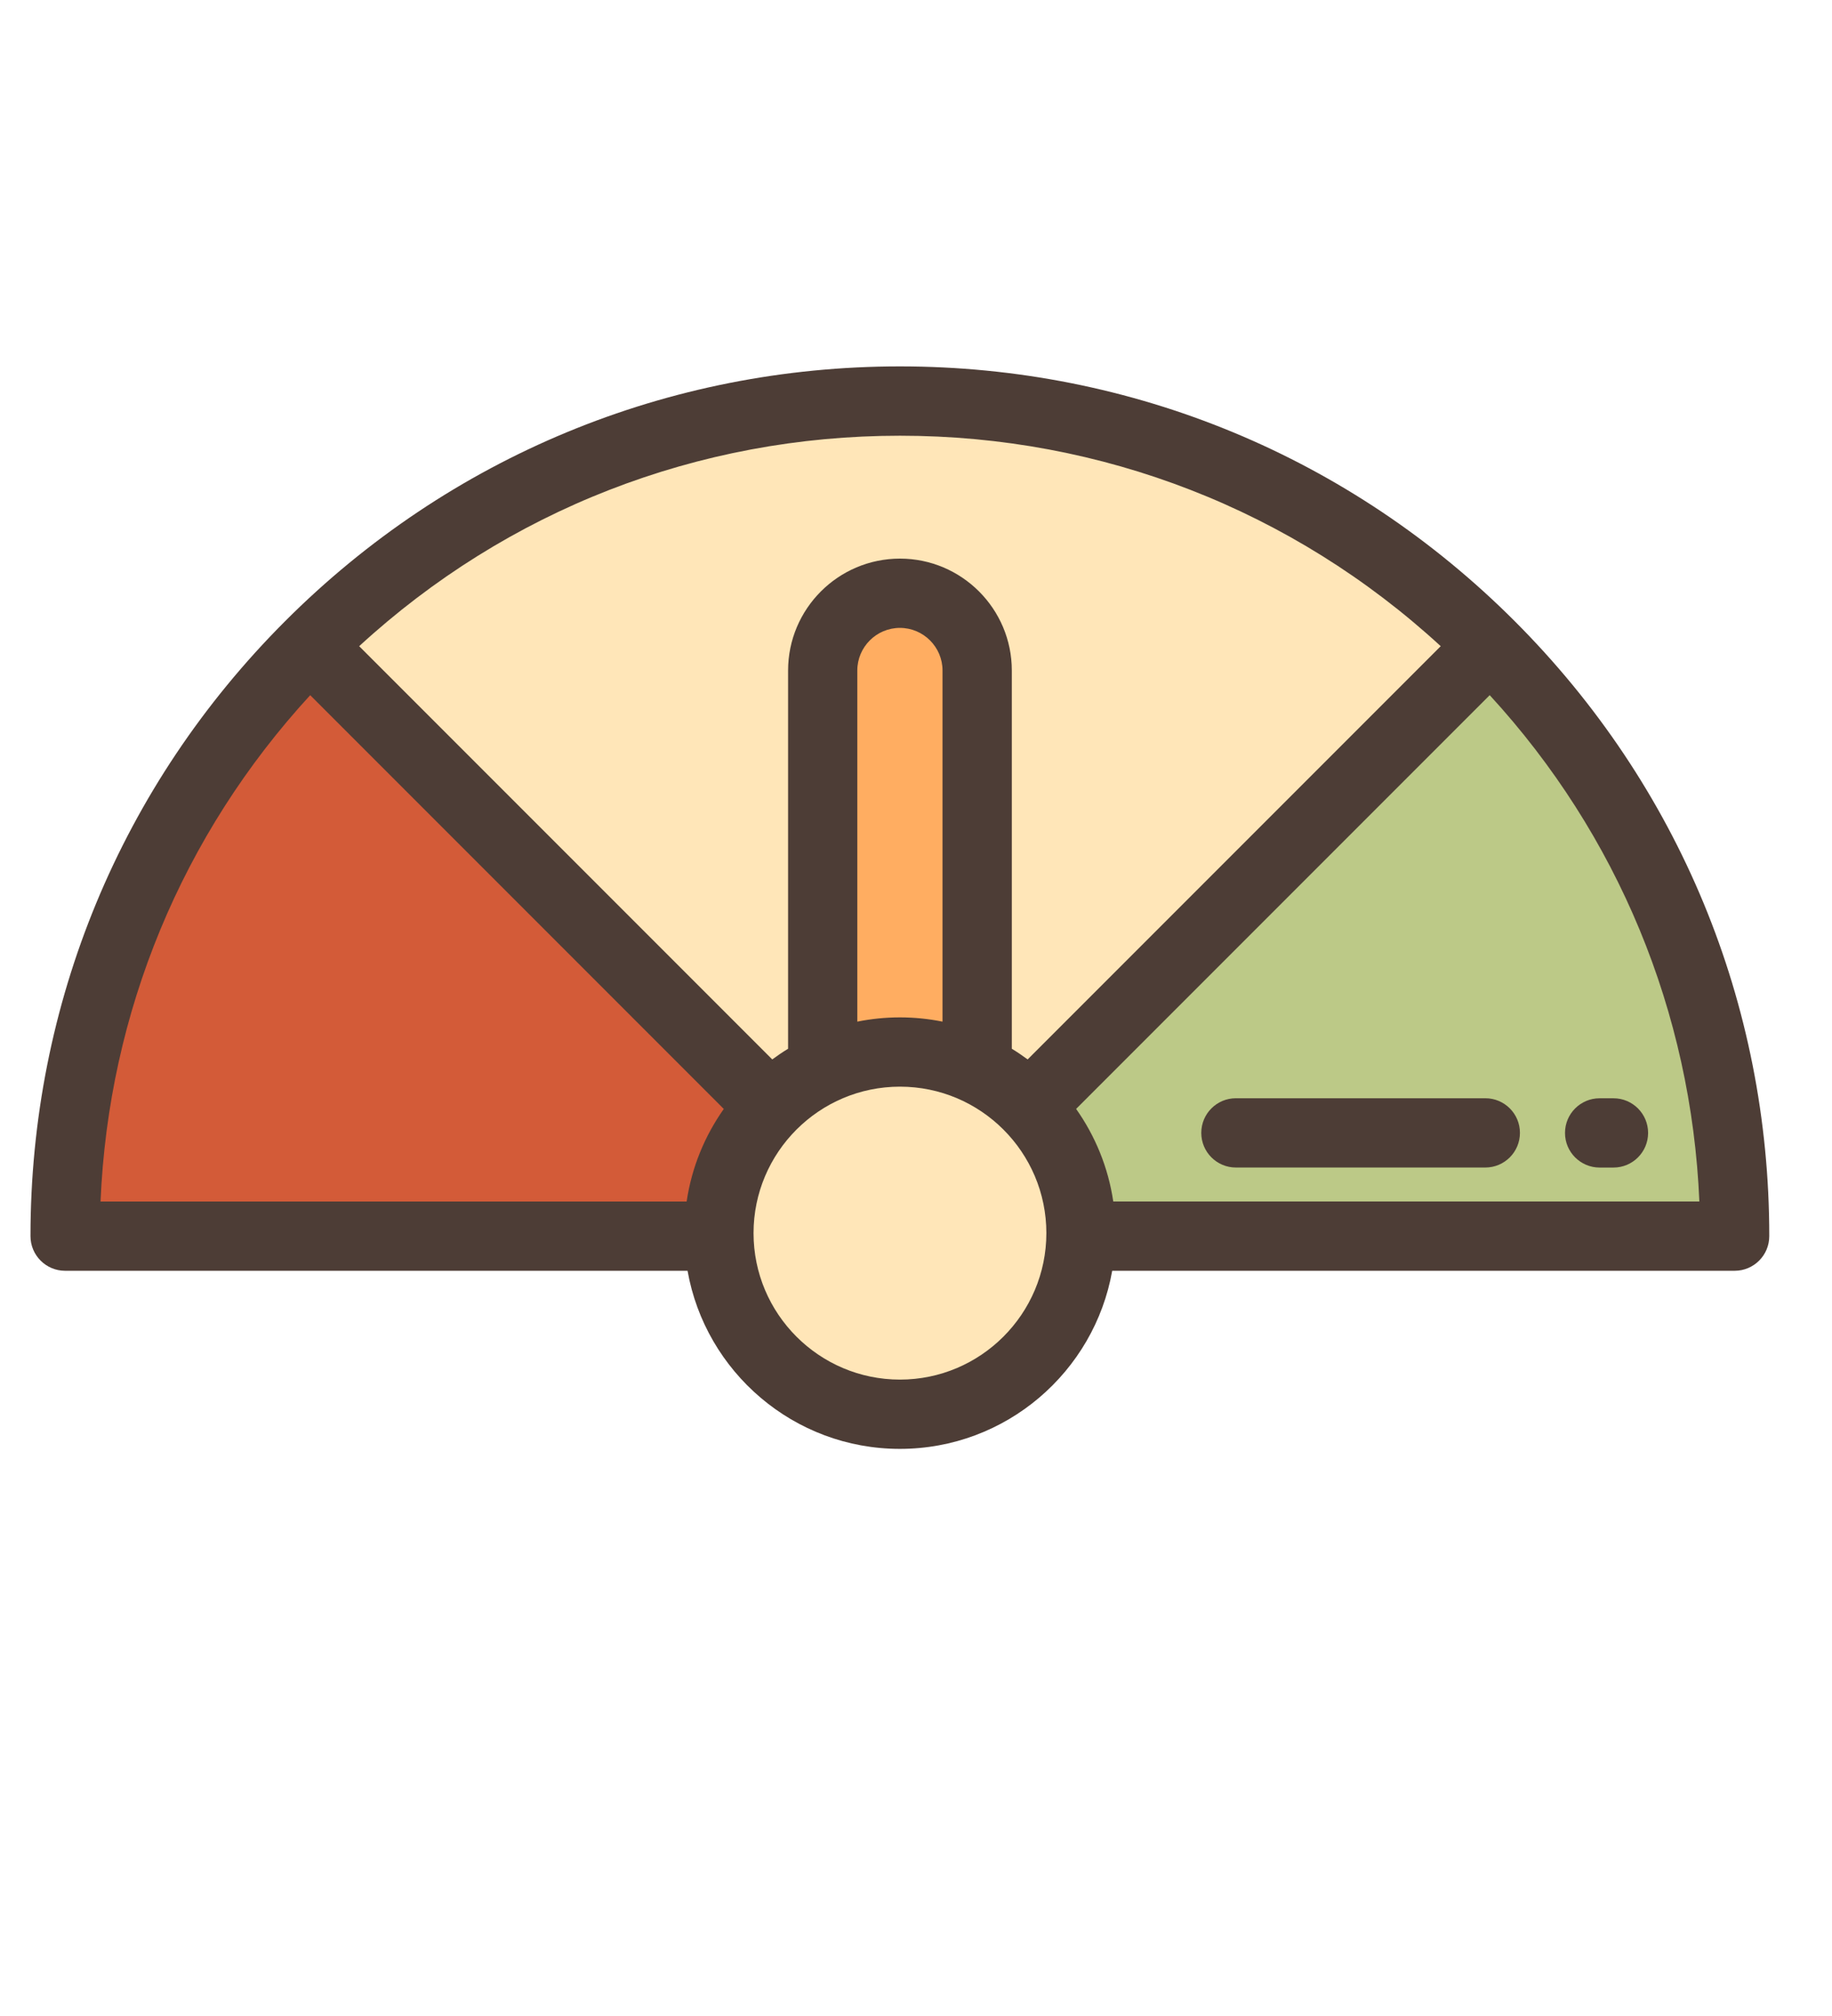 <?xml version="1.0" encoding="utf-8"?>
<!-- Generator: Adobe Illustrator 17.0.0, SVG Export Plug-In . SVG Version: 6.00 Build 0)  -->
<!DOCTYPE svg PUBLIC "-//W3C//DTD SVG 1.1//EN" "http://www.w3.org/Graphics/SVG/1.1/DTD/svg11.dtd">
<svg version="1.1" xmlns="http://www.w3.org/2000/svg" xmlns:xlink="http://www.w3.org/1999/xlink" x="0px" y="0px" width="50px"
	 height="55px" viewBox="0 0 50 55" enable-background="new 0 0 50 55" xml:space="preserve">
<g id="Layer_1" display="none">
	<g id="Layer_1_1_">
		<rect x="9.151" y="4.072" display="inline" fill="#FFE6B8" width="31.698" height="46.857"/>
		<g display="inline">
			<path fill="#BCC987" d="M24.753,33.85l4.735,2.734c0.813,0.47,0.813,1.643,0,2.113l-4.735,2.734
				c-0.813,0.47-1.83-0.117-1.83-1.056v-5.469C22.924,33.967,23.941,33.38,24.753,33.85z"/>
			<path fill="#BCC987" d="M34.286,22.281l-4.735-2.734c-0.813-0.47-0.813-1.643,0-2.113l4.735-2.734
				c0.813-0.47,1.83,0.117,1.83,1.056v5.469C36.115,22.163,35.1,22.75,34.286,22.281z"/>
		</g>
		<g display="inline">
			<path fill="#4D3D36" d="M42.018,17.518H41.82V4.072c0-0.537-0.435-0.972-0.972-0.972H9.151c-0.537,0-0.972,0.435-0.972,0.972
				v23.069H7.982c-3.163,0-5.736,2.573-5.736,5.736s2.573,5.736,5.736,5.736h0.197v12.316c0,0.537,0.435,0.972,0.972,0.972h31.697
				c0.537,0,0.972-0.435,0.972-0.972V28.987h0.197c3.163,0,5.736-2.573,5.736-5.736S45.18,17.518,42.018,17.518z M7.982,36.669
				c-2.091,0-3.791-1.701-3.791-3.791s1.701-3.791,3.791-3.791h0.197v7.583H7.982V36.669z M10.122,49.957V38.613h11.829v1.762
				c0,0.793,0.41,1.502,1.096,1.898c0.343,0.198,0.72,0.297,1.096,0.297c0.377,0,0.753-0.099,1.096-0.297l4.735-2.734
				c0.686-0.396,1.096-1.106,1.096-1.898s-0.41-1.502-1.096-1.898l-4.735-2.734l0,0c-0.686-0.396-1.506-0.396-2.192,0
				s-1.096,1.106-1.096,1.898v1.762H10.122V5.044h29.753v12.473h-2.788v-1.762c0-0.792-0.41-1.502-1.096-1.898
				c-0.686-0.396-1.506-0.396-2.192,0l-4.735,2.734c-0.686,0.396-1.096,1.106-1.096,1.898s0.41,1.502,1.096,1.898l4.735,2.734l0,0
				c0.343,0.198,0.72,0.297,1.096,0.297c0.376,0,0.753-0.099,1.096-0.297c0.686-0.396,1.096-1.106,1.096-1.898v-1.762h2.788v30.496
				H10.122V49.957z M24.268,34.691l4.735,2.734c0.102,0.059,0.124,0.149,0.124,0.215c0,0.065-0.021,0.155-0.124,0.215l-4.735,2.734
				c-0.102,0.059-0.191,0.033-0.248,0c-0.056-0.033-0.124-0.096-0.124-0.215v-5.469c0-0.118,0.067-0.182,0.124-0.215
				c0.032-0.019,0.075-0.035,0.124-0.035C24.182,34.656,24.223,34.667,24.268,34.691z M35.144,15.755v5.469
				c0,0.118-0.067,0.182-0.124,0.215c-0.056,0.033-0.146,0.059-0.248,0l-4.735-2.734c-0.102-0.059-0.124-0.149-0.124-0.215
				c0-0.065,0.021-0.155,0.124-0.215l4.735-2.734c0.102-0.059,0.191-0.033,0.248,0C35.077,15.574,35.144,15.637,35.144,15.755z
				 M42.018,27.044H41.82v-7.583h0.197c2.091,0,3.791,1.701,3.791,3.791C45.809,25.344,44.107,27.044,42.018,27.044z"/>
			<path fill="#4D3D36" d="M34.624,10.975h0.68c0.537,0,0.972-0.435,0.972-0.972s-0.435-0.972-0.972-0.972h-0.68
				c-0.537,0-0.972,0.435-0.972,0.972C33.652,10.539,34.087,10.975,34.624,10.975z"/>
			<path fill="#4D3D36" d="M14.695,10.975h16.137c0.537,0,0.972-0.435,0.972-0.972s-0.435-0.972-0.972-0.972H14.695
				c-0.537,0-0.972,0.435-0.972,0.972C13.723,10.539,14.158,10.975,14.695,10.975z"/>
			<path fill="#4D3D36" d="M27.818,25.945H14.695c-0.537,0-0.972,0.435-0.972,0.972s0.435,0.972,0.972,0.972h13.124
				c0.537,0,0.972-0.435,0.972-0.972S28.355,25.945,27.818,25.945z"/>
			<path fill="#4D3D36" d="M14.695,16.807h8.749c0.537,0,0.972-0.435,0.972-0.972s-0.435-0.972-0.972-0.972h-8.749
				c-0.537,0-0.972,0.435-0.972,0.972C13.723,16.371,14.158,16.807,14.695,16.807z"/>
			<path fill="#4D3D36" d="M14.695,22.057h8.749c0.537,0,0.972-0.435,0.972-0.972s-0.435-0.972-0.972-0.972h-8.749
				c-0.537,0-0.972,0.435-0.972,0.972C13.723,21.621,14.158,22.057,14.695,22.057z"/>
		</g>
	</g>
	<g id="Layer_2">
		<circle display="inline" fill="#EFCB8E" cx="220.73" cy="413.656" r="16.708"/>
		<circle display="inline" fill="#BCC987" cx="220.73" cy="413.656" r="5.772"/>
		<path display="inline" fill="#FFAD61" d="M235.265,399.12L235.265,399.12c-1.345-1.345-1.345-3.525,0-4.869l3.151-3.151
			l1.289,3.58l3.58,1.289l-3.151,3.151C238.79,400.465,236.61,400.465,235.265,399.12z"/>
		<g display="inline">
			<path fill="#4D3D36" d="M237.7,401.055c1.119,0,2.239-0.426,3.091-1.278l3.151-3.151c0.225-0.225,0.319-0.549,0.249-0.859
				c-0.069-0.31-0.292-0.563-0.591-0.671l-2.204-0.794l0.971-0.971c0.362-0.362,0.362-0.95,0-1.313c-0.362-0.362-0.95-0.362-1.313,0
				l-0.971,0.971l-0.793-2.204c-0.108-0.299-0.361-0.522-0.671-0.591c-0.31-0.069-0.634,0.025-0.859,0.249l-3.151,3.151
				c-0.826,0.826-1.28,1.923-1.28,3.091c0,0.852,0.243,1.665,0.694,2.364l-1.502,1.502c-2.912-2.623-6.698-4.291-10.863-4.508
				v-4.564c0-0.513-0.416-0.928-0.928-0.928s-0.928,0.415-0.928,0.928v4.564c-8.988,0.468-16.216,7.696-16.684,16.684h-4.565
				c-0.512,0-0.928,0.415-0.928,0.928s0.416,0.928,0.928,0.928h4.565c0.468,8.988,7.696,16.216,16.684,16.684v4.564
				c0,0.513,0.416,0.928,0.928,0.928s0.928-0.415,0.928-0.928v-4.565c8.988-0.468,16.216-7.696,16.684-16.684h4.565
				c0.512,0,0.928-0.415,0.928-0.928s-0.416-0.928-0.928-0.928h-4.565c-0.217-4.165-1.886-7.951-4.509-10.863l1.503-1.503
				C236.053,400.823,236.876,401.055,237.7,401.055z M241.594,396.347l-2.117,2.117c-0.749,0.749-1.856,0.925-2.774,0.53
				l3.241-3.241L241.594,396.347z M235.185,396.686c0-0.672,0.262-1.303,0.737-1.778l2.117-2.116l0.594,1.65l-3.242,3.242
				C235.256,397.372,235.185,397.034,235.185,396.686z M231.206,401.866l-6.444,6.444c-0.889-0.673-1.951-1.128-3.105-1.288v-9.118
				C225.311,398.116,228.634,399.578,231.206,401.866z M225.573,413.656c0,2.671-2.173,4.844-4.844,4.844
				c-2.671,0-4.844-2.173-4.844-4.844s2.173-4.844,4.844-4.844c1.001,0,1.932,0.305,2.704,0.827l-3.36,3.361
				c-0.362,0.362-0.362,0.95,0,1.313c0.181,0.181,0.419,0.272,0.656,0.272s0.475-0.091,0.656-0.272l3.361-3.361
				C225.268,411.724,225.573,412.655,225.573,413.656z M219.801,397.903v9.118c-2.953,0.411-5.295,2.753-5.706,5.706h-9.118
				C205.442,404.764,211.838,398.368,219.801,397.903z M204.977,414.584h9.118c0.411,2.953,2.753,5.295,5.706,5.706v9.118
				C211.838,428.944,205.442,422.548,204.977,414.584z M221.658,429.408v-9.118c2.953-0.411,5.295-2.753,5.706-5.706h9.118
				C236.018,422.548,229.621,428.944,221.658,429.408z M236.482,412.728h-9.118c-0.161-1.155-0.616-2.216-1.288-3.105l6.444-6.444
				C234.808,405.751,236.269,409.074,236.482,412.728z"/>
			<path fill="#4D3D36" d="M223.851,426.179c-0.497,0.124-0.801,0.627-0.677,1.124c0.105,0.422,0.484,0.705,0.9,0.705
				c0.074,0,0.149-0.009,0.224-0.028c3.568-0.886,6.663-3.066,8.715-6.139c0.285-0.426,0.17-1.003-0.257-1.287
				c-0.426-0.284-1.002-0.17-1.287,0.257C229.675,423.498,226.969,425.405,223.851,426.179z"/>
			<path fill="#4D3D36" d="M233.373,419.348c0.107,0.04,0.216,0.059,0.324,0.059c0.377,0,0.731-0.231,0.87-0.605
				c0.109-0.293,0.21-0.593,0.3-0.892c0.147-0.491-0.131-1.008-0.622-1.156c-0.49-0.147-1.008,0.131-1.156,0.622
				c-0.079,0.261-0.166,0.523-0.262,0.779C232.649,418.635,232.893,419.169,233.373,419.348z"/>
		</g>
	</g>
</g>
<g id="Layer_2_1_" display="none">
	<g display="inline">
		<path fill="#BCC987" d="M32.485,42.105H17.422V31.941c0-4.163,3.364-7.537,7.527-7.537l0,0c4.163,0,7.537,3.374,7.537,7.537
			L32.485,42.105L32.485,42.105z"/>
		<circle fill="#BCC987" cx="24.949" cy="16.438" r="4.657"/>
	</g>
	<g display="inline">
		<path fill="#FFAD61" d="M17.422,42.105H5.595v-7.981c0-3.269,2.65-5.918,5.918-5.918l0,0c3.269,0,5.908,2.65,5.908,5.918V42.105z"
			/>
		<circle fill="#FFAD61" cx="11.514" cy="21.149" r="3.657"/>
		<path fill="#FFAD61" d="M44.315,42.105H32.478v-7.981c0-3.269,2.65-5.918,5.918-5.918l0,0c3.269,0,5.918,2.65,5.918,5.918
			L44.315,42.105L44.315,42.105z"/>
		<circle fill="#FFAD61" cx="38.397" cy="21.149" r="3.657"/>
	</g>
	<g display="inline">
		<path fill="#4D3D36" d="M24.948,22.049c3.094,0,5.611-2.517,5.611-5.611c0-3.094-2.517-5.611-5.611-5.611
			c-3.094,0-5.611,2.517-5.611,5.611C19.337,19.532,21.854,22.049,24.948,22.049z M24.948,12.735c2.042,0,3.703,1.661,3.703,3.703
			c0,2.042-1.661,3.703-3.703,3.703s-3.703-1.661-3.703-3.703C21.245,14.396,22.907,12.735,24.948,12.735z"/>
		<path fill="#4D3D36" d="M11.514,25.76c2.543,0,4.611-2.069,4.611-4.611s-2.069-4.611-4.611-4.611s-4.611,2.069-4.611,4.611
			C6.902,23.692,8.971,25.76,11.514,25.76z M11.514,18.446c1.49,0,2.703,1.212,2.703,2.703c0,1.49-1.212,2.703-2.703,2.703
			s-2.703-1.212-2.703-2.703S10.023,18.446,11.514,18.446z"/>
		<path fill="#4D3D36" d="M38.397,25.76c2.543,0,4.611-2.069,4.611-4.611s-2.069-4.611-4.611-4.611s-4.611,2.069-4.611,4.611
			S35.854,25.76,38.397,25.76z M38.397,18.446c1.49,0,2.703,1.212,2.703,2.703c0,1.49-1.212,2.703-2.703,2.703
			c-1.49,0-2.703-1.212-2.703-2.703S36.906,18.446,38.397,18.446z"/>
		<path fill="#4D3D36" d="M47.953,43.059c0.527,0,0.954-0.427,0.954-0.954s-0.427-0.954-0.954-0.954h-2.683v-7.026
			c0-3.79-3.083-6.873-6.873-6.873c-2.107,0-3.995,0.954-5.257,2.452c-0.984-3.6-4.284-6.254-8.191-6.254
			c-3.905,0-7.201,2.656-8.183,6.257c-1.26-1.5-3.146-2.456-5.252-2.456c-3.79,0-6.873,3.083-6.873,6.873v7.026H1.954
			C1.427,41.15,1,41.578,1,42.105s0.427,0.954,0.954,0.954H47.953z M6.55,34.124c0-2.737,2.227-4.964,4.964-4.964
			c2.732,0,4.954,2.227,4.954,4.964v7.026H6.55V34.124z M31.524,41.15H18.376v-9.209c0-3.63,2.948-6.583,6.572-6.583
			c3.63,0,6.583,2.953,6.583,6.583L31.524,41.15z M33.44,41.15v-7.286c0.135-2.617,2.307-4.705,4.957-4.705
			c2.737,0,4.964,2.227,4.964,4.964v7.026L33.44,41.15L33.44,41.15z"/>
		<path fill="#4D3D36" d="M20.376,33.824c-0.527,0-0.954,0.427-0.954,0.954v4.579c0,0.527,0.427,0.954,0.954,0.954
			c0.527,0,0.954-0.427,0.954-0.954v-4.579C21.33,34.251,20.903,33.824,20.376,33.824z"/>
		<path fill="#4D3D36" d="M20.376,30.771c-0.527,0-0.954,0.427-0.954,0.954v0.204c0,0.527,0.427,0.954,0.954,0.954
			c0.527,0,0.954-0.427,0.954-0.954v-0.204C21.33,31.198,20.903,30.771,20.376,30.771z"/>
	</g>
</g>
<g id="Layer_3" display="none">
	<path display="inline" fill="#D35B38" d="M23.215,4.293c13.714,0,24.832,11.118,24.832,24.832H23.215V4.293z"/>
	<path display="inline" fill="#BCC987" d="M44.31,29.126c0,11.651-9.445,21.095-21.095,21.095S2.119,40.776,2.119,29.126
		S11.564,8.03,23.215,8.03v21.095H44.31z"/>
	<g display="inline">
		<path fill="#FFAD61" d="M40.227,24.728h-9.44v-6.369c0-2.608,2.108-4.723,4.717-4.723l0,0c2.608,0,4.723,2.115,4.723,4.723V24.728
			z"/>
		<circle fill="#FFAD61" cx="35.504" cy="7.852" r="2.945"/>
		<path fill="#FFAD61" d="M20.603,38.71h-9.44v-6.369c0-2.608,2.108-4.723,4.717-4.723l0,0c2.608,0,4.723,2.115,4.723,4.723V38.71z"
			/>
		<circle fill="#FFAD61" cx="15.881" cy="21.834" r="2.945"/>
	</g>
	<g display="inline">
		<path fill="#4D3D36" d="M46.198,17.424c-1.67-3.274-4.065-6.197-6.949-8.493c0.099-0.343,0.153-0.705,0.153-1.079
			c0-2.149-1.749-3.898-3.898-3.898c-1.097,0-2.09,0.457-2.799,1.189c-3.019-1.197-6.208-1.803-9.49-1.803
			c-0.526,0-0.953,0.427-0.953,0.953v2.805C16.73,7.332,11.563,9.596,7.624,13.535c-4.164,4.164-6.458,9.701-6.458,15.591
			s2.293,11.426,6.458,15.59c4.164,4.164,9.701,6.458,15.591,6.458s11.426-2.293,15.591-6.458c3.939-3.939,6.203-9.106,6.436-14.638
			h2.805c0.526,0,0.953-0.427,0.953-0.953C49,25.006,48.057,21.069,46.198,17.424z M35.504,5.86c1.099,0,1.992,0.894,1.992,1.992
			s-0.894,1.992-1.992,1.992s-1.992-0.894-1.992-1.992S34.405,5.86,35.504,5.86z M23.215,49.268
			c-11.107,0-20.143-9.036-20.143-20.143c0-10.787,8.524-19.621,19.19-20.12v20.12c0,0.526,0.427,0.953,0.953,0.953h20.12
			C42.836,40.744,34.002,49.268,23.215,49.268z M24.168,28.173V5.265c2.612,0.102,5.154,0.623,7.579,1.552
			c-0.091,0.33-0.141,0.677-0.141,1.036c0,2.149,1.749,3.898,3.898,3.898c1.082,0,2.062-0.443,2.769-1.158
			c5.371,4.359,8.536,10.679,8.803,17.58H24.168z"/>
		<path fill="#4D3D36" d="M42.977,25.681c0.526,0,0.953-0.427,0.953-0.953c0-0.526-0.427-0.953-0.953-0.953h-1.797v-5.416
			c0-3.13-2.546-5.676-5.676-5.676c-3.126,0-5.67,2.546-5.67,5.676v5.416h-1.797c-0.526,0-0.953,0.427-0.953,0.953
			c0,0.526,0.427,0.953,0.953,0.953H42.977z M31.74,23.775v-5.416c0-2.079,1.688-3.77,3.764-3.77c2.079,0,3.77,1.691,3.77,3.77
			v5.416H31.74z"/>
		<path fill="#4D3D36" d="M23.354,39.663c0.526,0,0.953-0.427,0.953-0.953s-0.427-0.953-0.953-0.953h-1.797v-5.416
			c0-3.13-2.546-5.676-5.676-5.676c-3.126,0-5.67,2.546-5.67,5.676v5.416H8.413c-0.526,0-0.953,0.427-0.953,0.953
			s0.427,0.953,0.953,0.953H23.354z M12.117,37.757v-5.416c0-2.079,1.688-3.77,3.764-3.77c2.079,0,3.77,1.691,3.77,3.77v5.416
			H12.117z"/>
		<path fill="#4D3D36" d="M15.88,25.732c2.149,0,3.898-1.749,3.898-3.898s-1.749-3.898-3.898-3.898s-3.898,1.749-3.898,3.898
			S13.731,25.732,15.88,25.732z M15.88,19.842c1.099,0,1.992,0.894,1.992,1.992s-0.894,1.992-1.992,1.992s-1.992-0.894-1.992-1.992
			S14.782,19.842,15.88,19.842z"/>
		<path fill="#4D3D36" d="M26.513,39.663h0.475c0.526,0,0.953-0.427,0.953-0.953s-0.427-0.953-0.953-0.953h-0.475
			c-0.526,0-0.953,0.427-0.953,0.953S25.986,39.663,26.513,39.663z"/>
	</g>
</g>
<g id="Layer_4" display="none">
	<polygon display="inline" fill="#FFAD61" points="29.323,10.374 2.112,10.374 2.112,25.794 20.331,25.794 26.33,31.871 
		26.33,25.794 29.323,25.794 	"/>
	<path display="inline" fill="#D35B38" d="M26.273,28.777c-2.164,0-4.034,1.25-4.932,3.067c-0.898-1.817-2.768-3.067-4.932-3.067
		c-3.037,0-5.499,2.462-5.499,5.499c0,3.702,5.499,8.674,5.499,8.674l4.932,4.875l4.932-4.875c0,0,5.499-4.971,5.499-8.674
		C31.772,31.239,29.31,28.777,26.273,28.777z"/>
	<path display="inline" fill="#BCC987" d="M43.089,48.56h-12.62c-2.316,0-4.194-1.878-4.194-4.194V28.795h21.008v15.571
		C47.283,46.683,45.405,48.56,43.089,48.56z"/>
	<g display="inline">
		<path fill="#4D3D36" d="M23.972,17.116h0.635c0.517,0,0.937-0.42,0.937-0.937c0-0.518-0.42-0.937-0.937-0.937h-0.635
			c-0.518,0-0.937,0.42-0.937,0.937C23.035,16.697,23.454,17.116,23.972,17.116z"/>
		<path fill="#4D3D36" d="M6.738,17.116h13.605c0.518,0,0.937-0.42,0.937-0.937c0-0.518-0.42-0.937-0.937-0.937H6.738
			c-0.518,0-0.937,0.42-0.937,0.937C5.801,16.697,6.221,17.116,6.738,17.116z"/>
		<path fill="#4D3D36" d="M25.544,20.352c0-0.518-0.42-0.937-0.937-0.937H6.738c-0.518,0-0.937,0.42-0.937,0.937
			s0.42,0.937,0.937,0.937h17.869C25.124,21.289,25.544,20.869,25.544,20.352z"/>
		<path fill="#4D3D36" d="M18.054,33.18h-0.775v-0.775c0-0.518-0.42-0.937-0.937-0.937s-0.937,0.42-0.937,0.937v0.775h-0.775
			c-0.518,0-0.937,0.42-0.937,0.937s0.42,0.937,0.937,0.937h0.775v0.775c0,0.518,0.42,0.937,0.937,0.937s0.937-0.42,0.937-0.937
			v-0.775h0.775c0.518,0,0.937-0.42,0.937-0.937S18.571,33.18,18.054,33.18z"/>
		<path fill="#4D3D36" d="M47.283,27.858h-5.496v-1.995c0-2.761-2.246-5.007-5.007-5.007c-2.761,0-5.007,2.246-5.007,5.007v1.995
			h-4.504v-1.127h2.056c0.517,0,0.937-0.42,0.937-0.937v-15.42c0-0.518-0.42-0.937-0.937-0.937H2.112
			c-0.518,0-0.937,0.42-0.937,0.937v15.42c0,0.518,0.42,0.937,0.937,0.937h17.827l2.407,2.438c-0.367,0.283-0.704,0.607-1.005,0.967
			c-1.205-1.444-2.989-2.297-4.932-2.297c-3.549,0-6.436,2.887-6.436,6.436c0,1.755,0.995,3.879,2.957,6.313
			c1.34,1.663,2.664,2.886,2.834,3.041l4.918,4.862c0.183,0.18,0.421,0.271,0.659,0.271c0.238,0,0.476-0.09,0.659-0.271l3.395-3.356
			c0.372,2.466,2.505,4.363,5.073,4.363h12.62c2.829,0,5.131-2.302,5.131-5.131V28.795C48.22,28.278,47.8,27.858,47.283,27.858z
			 M33.646,25.863c0-1.728,1.406-3.133,3.133-3.133c1.728,0,3.133,1.406,3.133,3.133v1.995h-6.266L33.646,25.863L33.646,25.863z
			 M20.998,25.135c-0.176-0.178-0.416-0.279-0.667-0.279H3.05V11.311h25.337v13.545H26.33c-0.517,0-0.937,0.42-0.937,0.937v2.107
			c-0.462,0.063-0.91,0.174-1.339,0.33L20.998,25.135z M21.341,46.507l-4.273-4.224c-0.01-0.01-0.02-0.019-0.03-0.029
			c-1.444-1.305-5.19-5.283-5.19-7.978c0-2.515,2.046-4.562,4.562-4.562c1.748,0,3.316,0.975,4.092,2.545
			c0.158,0.32,0.484,0.522,0.84,0.522s0.682-0.202,0.84-0.522c0.634-1.283,1.798-2.169,3.156-2.449v12.747L21.341,46.507z
			 M46.345,44.366c0,1.796-1.461,3.257-3.257,3.257h-12.62c-1.796,0-3.257-1.461-3.257-3.257V29.732h4.559v2.564
			c0,0.518,0.42,0.937,0.937,0.937c0.517,0,0.937-0.42,0.937-0.937v-2.564h6.266v2.564c0,0.518,0.42,0.937,0.937,0.937
			s0.937-0.42,0.937-0.937v-2.564h4.559V44.366z"/>
	</g>
</g>
<g id="Layer_5">
	<path fill="#D35B38" d="M1.779,33.725h22.783l-16.11-16.11C4.329,21.738,1.779,27.433,1.779,33.725z"/>
	<path fill="#BCC987" d="M24.562,33.725h22.783c0-6.291-2.55-11.987-6.673-16.11L24.562,33.725z"/>
	<path fill="#FFE6B8" d="M24.562,10.942c-6.291,0-11.987,2.55-16.11,6.673l16.11,16.11l16.11-16.11
		C36.549,13.492,30.853,10.942,24.562,10.942z"/>
	<path fill="#FFAD61" d="M26.67,33.972h-4.216V18.293c0-1.164,0.944-2.108,2.108-2.108l0,0c1.164,0,2.108,0.944,2.108,2.108V33.972z
		"/>
	<circle fill="#FFE6B8" cx="24.562" cy="33.642" r="4.941"/>
	<g>
		<path fill="#4D3D36" d="M41.34,16.946c-4.482-4.482-10.44-6.95-16.779-6.95s-12.297,2.468-16.779,6.95
			c-4.482,4.482-6.95,10.44-6.95,16.778c0,0.522,0.423,0.945,0.945,0.945h16.988c0.488,2.757,2.9,4.859,5.795,4.859
			c2.895,0,5.307-2.101,5.795-4.859h16.988c0.522,0,0.945-0.423,0.945-0.945C48.29,27.387,45.822,21.428,41.34,16.946z
			 M25.724,27.872c-0.376-0.076-0.765-0.116-1.163-0.116s-0.787,0.04-1.163,0.116v-9.579c0-0.641,0.522-1.163,1.163-1.163
			c0.641,0,1.163,0.522,1.163,1.163V27.872z M39.321,17.629L28.047,28.903c-0.14-0.103-0.283-0.2-0.432-0.291V18.293
			c0-1.684-1.37-3.053-3.053-3.053c-1.684,0-3.053,1.37-3.053,3.053v10.319c-0.149,0.09-0.292,0.188-0.432,0.291L9.803,17.629
			c4.038-3.71,9.242-5.742,14.759-5.742S35.283,13.919,39.321,17.629z M8.466,18.966l11.288,11.288
			c-0.52,0.736-0.877,1.596-1.014,2.526H2.744C2.962,27.615,4.968,22.772,8.466,18.966z M24.562,37.638
			c-2.203,0-3.996-1.792-3.996-3.996c0-2.203,1.792-3.996,3.996-3.996s3.996,1.792,3.996,3.996
			C28.557,35.845,26.765,37.638,24.562,37.638z M30.384,32.779c-0.137-0.93-0.494-1.79-1.014-2.526l11.288-11.288
			c3.497,3.806,5.503,8.649,5.722,13.814H30.384z"/>
		<path fill="#4D3D36" d="M43.658,31.853h0.378c0.522,0,0.945-0.423,0.945-0.945c0-0.522-0.423-0.945-0.945-0.945h-0.378
			c-0.522,0-0.945,0.423-0.945,0.945C42.712,31.429,43.136,31.853,43.658,31.853z"/>
		<path fill="#4D3D36" d="M40.538,29.962h-6.807c-0.522,0-0.945,0.423-0.945,0.945c0,0.522,0.423,0.945,0.945,0.945h6.807
			c0.522,0,0.945-0.423,0.945-0.945C41.484,30.385,41.06,29.962,40.538,29.962z"/>
	</g>
</g>
</svg>
